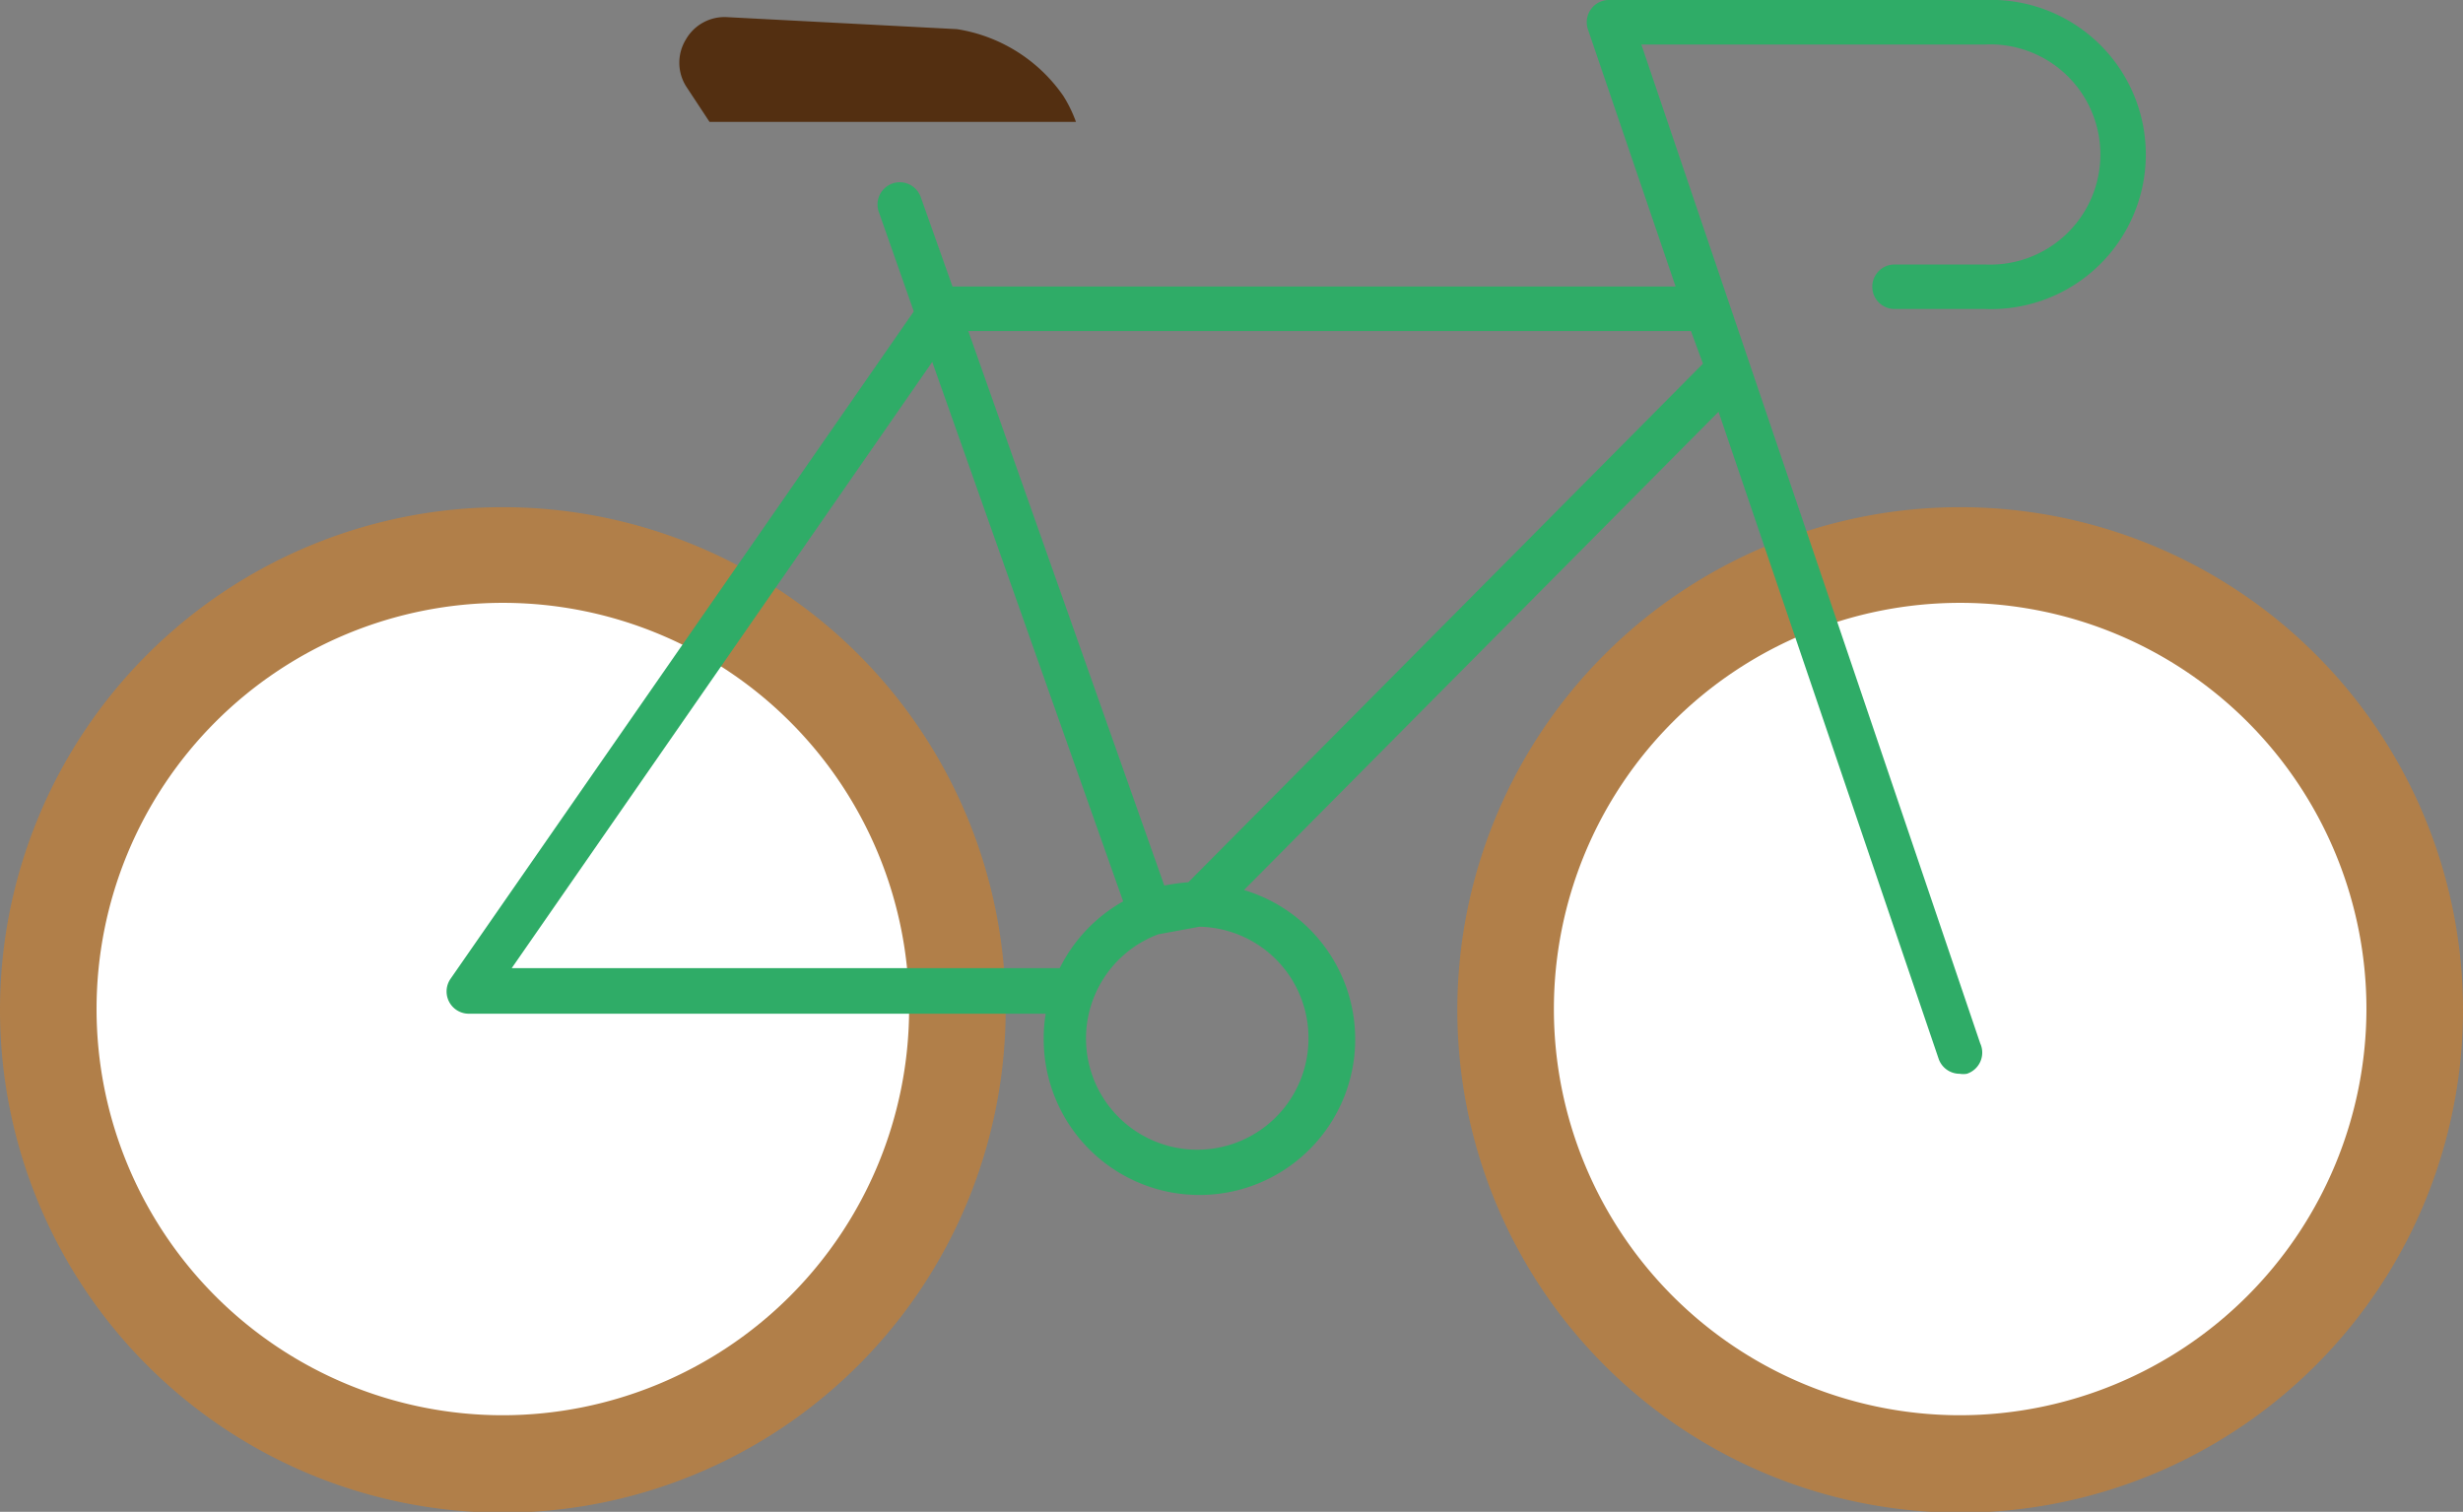 <svg xmlns="http://www.w3.org/2000/svg" viewBox="0 0 110.7 67.96"><rect x="0" y="0" width="110.7" height="67.96" fill="#808080" stroke="none"/><defs><style>.cls-1{fill:#b17f49;}.cls-2{fill:#fff;}.cls-3{fill:#2fac67;}.cls-4{fill:#532f11;}</style></defs><title>Datový zdroj 18</title><g id="Vrstva_2" data-name="Vrstva 2"><g id="Vrstva_1-2" data-name="Vrstva 1"><path class="cls-1" d="M88.1,68a22.6,22.6,0,1,1,22.6-22.6A22.61,22.61,0,0,1,88.1,68Z"/><path class="cls-2" d="M88.1,63.62a18.26,18.26,0,1,1,18.26-18.26A18.29,18.29,0,0,1,88.1,63.62Z"/><path class="cls-1" d="M22.6,68a22.6,22.6,0,1,1,22.6-22.6A22.62,22.62,0,0,1,22.6,68Z"/><path class="cls-2" d="M22.6,63.62A18.26,18.26,0,1,1,40.86,45.36,18.28,18.28,0,0,1,22.6,63.62Z"/><path class="cls-3" d="M89.23,0H72.37a1,1,0,0,0-1,1.32l3.94,11.56H42.81l-1.42-4a1,1,0,1,0-1.88.68L41.07,14,20.25,44a1,1,0,0,0,.82,1.57H47a6.38,6.38,0,0,0-.09,1.08,7,7,0,1,0,9-6.64l21.33-21.5,9.89,29.08a1,1,0,0,0,.95.68.93.93,0,0,0,.32,0A1,1,0,0,0,89,46.9L73.77,2H89.23a4.95,4.95,0,1,1,0,9.89H85.15a1,1,0,0,0,0,2h4.08A6.95,6.95,0,1,0,89.23,0ZM23,43.52l18.9-27.25,8.58,24.25a7.05,7.05,0,0,0-2.85,3ZM58.81,46.6A5,5,0,1,1,52.06,42l1.85-.34A5,5,0,0,1,58.81,46.6ZM76.54,16.35,53.41,39.66a9.36,9.36,0,0,0-1.08.15L43.52,14.88H76Z"/><path class="cls-4" d="M31.89,5.48H48.36a6,6,0,0,0-.57-1.17,7.16,7.16,0,0,0-4.78-3L32.67.77a2,2,0,0,0-1.84,1,2,2,0,0,0,0,2.1Z"/></g></g></svg>